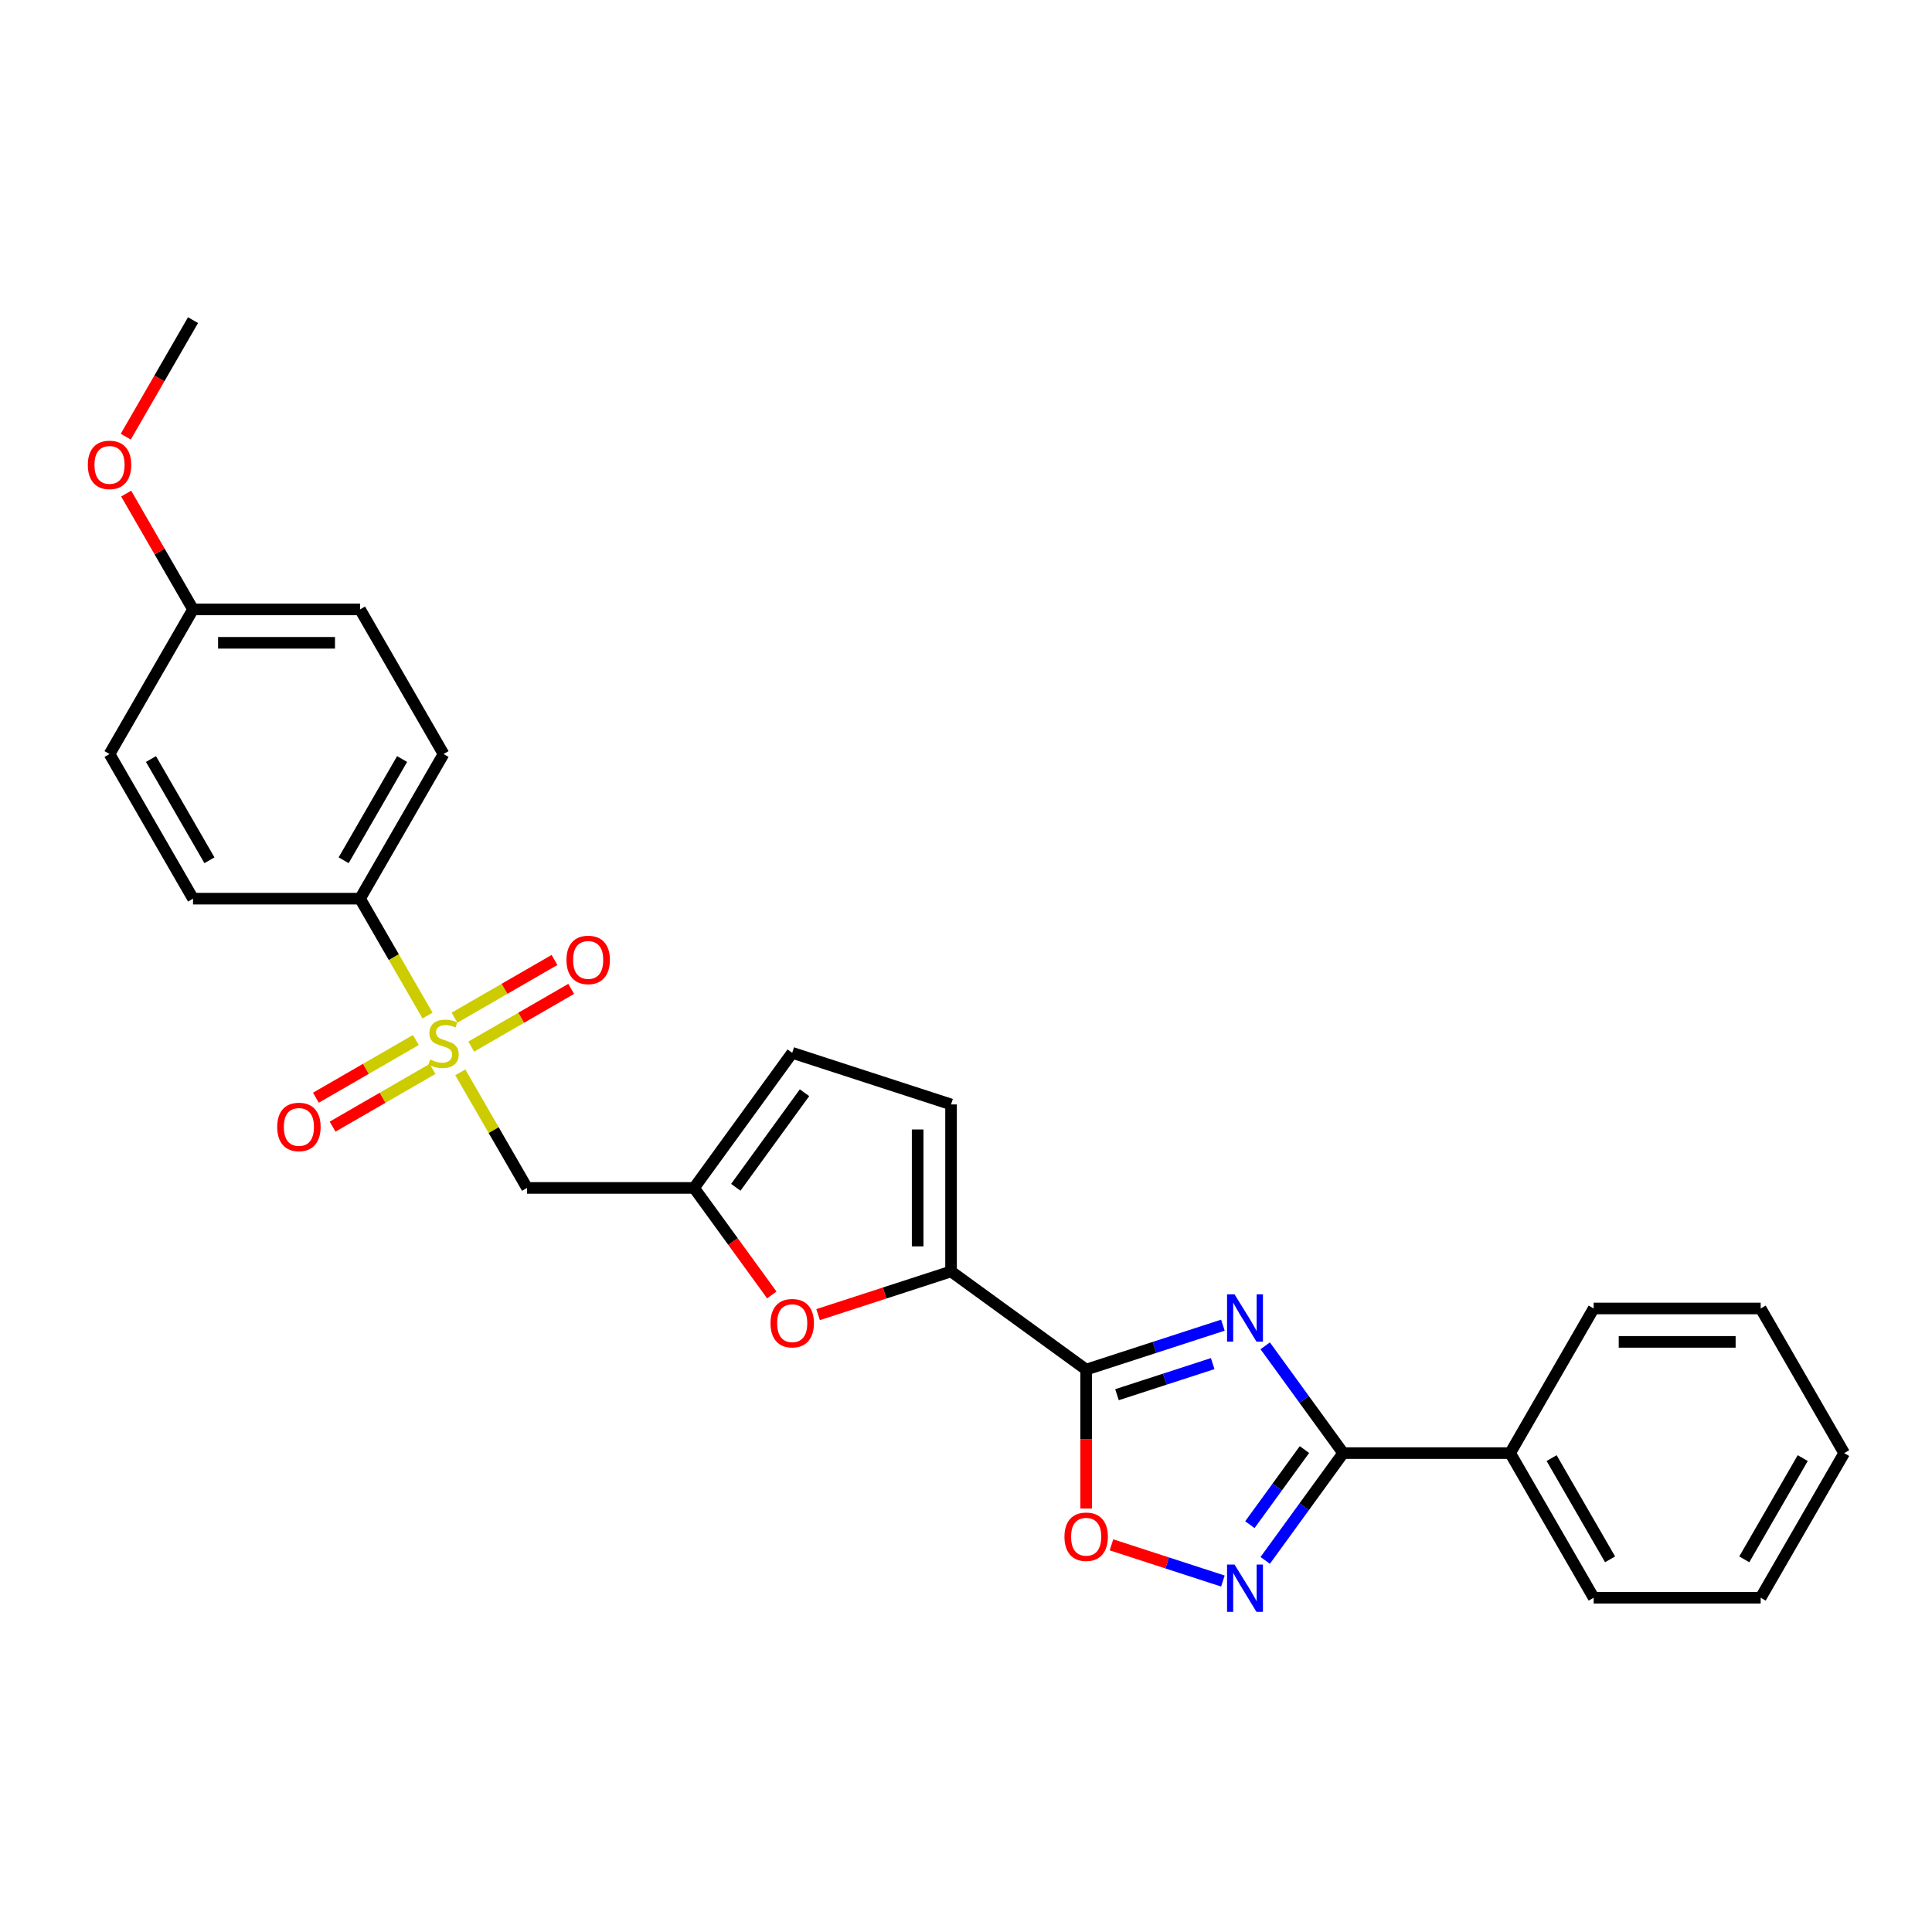 <?xml version='1.0' encoding='iso-8859-1'?>
<svg version='1.1' baseProfile='full'
              xmlns='http://www.w3.org/2000/svg'
                      xmlns:rdkit='http://www.rdkit.org/xml'
                      xmlns:xlink='http://www.w3.org/1999/xlink'
                  xml:space='preserve'
width='1000px' height='1000px' viewBox='0 0 1000 1000'>
<!-- END OF HEADER -->
<rect style='opacity:1.0;fill:#FFFFFF;stroke:none' width='1000' height='1000' x='0' y='0'> </rect>
<path class='bond-1' d='M 632.963,685.909 L 597.58,697.406' style='fill:none;fill-rule:evenodd;stroke:#0000FF;stroke-width:6px;stroke-linecap:butt;stroke-linejoin:miter;stroke-opacity:1' />
<path class='bond-1' d='M 597.58,697.406 L 562.196,708.902' style='fill:none;fill-rule:evenodd;stroke:#000000;stroke-width:6px;stroke-linecap:butt;stroke-linejoin:miter;stroke-opacity:1' />
<path class='bond-1' d='M 627.69,705.8 L 602.922,713.848' style='fill:none;fill-rule:evenodd;stroke:#0000FF;stroke-width:6px;stroke-linecap:butt;stroke-linejoin:miter;stroke-opacity:1' />
<path class='bond-1' d='M 602.922,713.848 L 578.154,721.896' style='fill:none;fill-rule:evenodd;stroke:#000000;stroke-width:6px;stroke-linecap:butt;stroke-linejoin:miter;stroke-opacity:1' />
<path class='bond-2' d='M 654.871,696.592 L 675.044,724.358' style='fill:none;fill-rule:evenodd;stroke:#0000FF;stroke-width:6px;stroke-linecap:butt;stroke-linejoin:miter;stroke-opacity:1' />
<path class='bond-2' d='M 675.044,724.358 L 695.218,752.124' style='fill:none;fill-rule:evenodd;stroke:#000000;stroke-width:6px;stroke-linecap:butt;stroke-linejoin:miter;stroke-opacity:1' />
<path class='bond-0' d='M 238.251,555.034 L 255.525,584.953' style='fill:none;fill-rule:evenodd;stroke:#CCCC00;stroke-width:6px;stroke-linecap:butt;stroke-linejoin:miter;stroke-opacity:1' />
<path class='bond-0' d='M 255.525,584.953 L 272.799,614.871' style='fill:none;fill-rule:evenodd;stroke:#000000;stroke-width:6px;stroke-linecap:butt;stroke-linejoin:miter;stroke-opacity:1' />
<path class='bond-10' d='M 221.283,525.643 L 203.819,495.396' style='fill:none;fill-rule:evenodd;stroke:#CCCC00;stroke-width:6px;stroke-linecap:butt;stroke-linejoin:miter;stroke-opacity:1' />
<path class='bond-10' d='M 203.819,495.396 L 186.356,465.148' style='fill:none;fill-rule:evenodd;stroke:#000000;stroke-width:6px;stroke-linecap:butt;stroke-linejoin:miter;stroke-opacity:1' />
<path class='bond-12' d='M 243.909,541.717 L 269.78,526.78' style='fill:none;fill-rule:evenodd;stroke:#CCCC00;stroke-width:6px;stroke-linecap:butt;stroke-linejoin:miter;stroke-opacity:1' />
<path class='bond-12' d='M 269.78,526.78 L 295.651,511.844' style='fill:none;fill-rule:evenodd;stroke:#FF0000;stroke-width:6px;stroke-linecap:butt;stroke-linejoin:miter;stroke-opacity:1' />
<path class='bond-12' d='M 235.265,526.744 L 261.136,511.808' style='fill:none;fill-rule:evenodd;stroke:#CCCC00;stroke-width:6px;stroke-linecap:butt;stroke-linejoin:miter;stroke-opacity:1' />
<path class='bond-12' d='M 261.136,511.808 L 287.007,496.871' style='fill:none;fill-rule:evenodd;stroke:#FF0000;stroke-width:6px;stroke-linecap:butt;stroke-linejoin:miter;stroke-opacity:1' />
<path class='bond-13' d='M 215.245,538.303 L 189.374,553.24' style='fill:none;fill-rule:evenodd;stroke:#CCCC00;stroke-width:6px;stroke-linecap:butt;stroke-linejoin:miter;stroke-opacity:1' />
<path class='bond-13' d='M 189.374,553.24 L 163.503,568.176' style='fill:none;fill-rule:evenodd;stroke:#FF0000;stroke-width:6px;stroke-linecap:butt;stroke-linejoin:miter;stroke-opacity:1' />
<path class='bond-13' d='M 223.889,553.275 L 198.018,568.212' style='fill:none;fill-rule:evenodd;stroke:#CCCC00;stroke-width:6px;stroke-linecap:butt;stroke-linejoin:miter;stroke-opacity:1' />
<path class='bond-13' d='M 198.018,568.212 L 172.148,583.149' style='fill:none;fill-rule:evenodd;stroke:#FF0000;stroke-width:6px;stroke-linecap:butt;stroke-linejoin:miter;stroke-opacity:1' />
<path class='bond-4' d='M 562.196,708.902 L 492.263,658.093' style='fill:none;fill-rule:evenodd;stroke:#000000;stroke-width:6px;stroke-linecap:butt;stroke-linejoin:miter;stroke-opacity:1' />
<path class='bond-5' d='M 562.196,708.902 L 562.196,744.854' style='fill:none;fill-rule:evenodd;stroke:#000000;stroke-width:6px;stroke-linecap:butt;stroke-linejoin:miter;stroke-opacity:1' />
<path class='bond-5' d='M 562.196,744.854 L 562.196,780.805' style='fill:none;fill-rule:evenodd;stroke:#FF0000;stroke-width:6px;stroke-linecap:butt;stroke-linejoin:miter;stroke-opacity:1' />
<path class='bond-3' d='M 695.218,752.124 L 675.044,779.89' style='fill:none;fill-rule:evenodd;stroke:#000000;stroke-width:6px;stroke-linecap:butt;stroke-linejoin:miter;stroke-opacity:1' />
<path class='bond-3' d='M 675.044,779.89 L 654.871,807.656' style='fill:none;fill-rule:evenodd;stroke:#0000FF;stroke-width:6px;stroke-linecap:butt;stroke-linejoin:miter;stroke-opacity:1' />
<path class='bond-3' d='M 675.179,750.292 L 661.058,769.728' style='fill:none;fill-rule:evenodd;stroke:#000000;stroke-width:6px;stroke-linecap:butt;stroke-linejoin:miter;stroke-opacity:1' />
<path class='bond-3' d='M 661.058,769.728 L 646.936,789.164' style='fill:none;fill-rule:evenodd;stroke:#0000FF;stroke-width:6px;stroke-linecap:butt;stroke-linejoin:miter;stroke-opacity:1' />
<path class='bond-14' d='M 695.218,752.124 L 781.66,752.124' style='fill:none;fill-rule:evenodd;stroke:#000000;stroke-width:6px;stroke-linecap:butt;stroke-linejoin:miter;stroke-opacity:1' />
<path class='bond-27' d='M 632.963,818.339 L 604.128,808.97' style='fill:none;fill-rule:evenodd;stroke:#0000FF;stroke-width:6px;stroke-linecap:butt;stroke-linejoin:miter;stroke-opacity:1' />
<path class='bond-27' d='M 604.128,808.97 L 575.294,799.601' style='fill:none;fill-rule:evenodd;stroke:#FF0000;stroke-width:6px;stroke-linecap:butt;stroke-linejoin:miter;stroke-opacity:1' />
<path class='bond-7' d='M 492.263,658.093 L 457.856,669.272' style='fill:none;fill-rule:evenodd;stroke:#000000;stroke-width:6px;stroke-linecap:butt;stroke-linejoin:miter;stroke-opacity:1' />
<path class='bond-7' d='M 457.856,669.272 L 423.449,680.451' style='fill:none;fill-rule:evenodd;stroke:#FF0000;stroke-width:6px;stroke-linecap:butt;stroke-linejoin:miter;stroke-opacity:1' />
<path class='bond-9' d='M 492.263,658.093 L 492.263,571.65' style='fill:none;fill-rule:evenodd;stroke:#000000;stroke-width:6px;stroke-linecap:butt;stroke-linejoin:miter;stroke-opacity:1' />
<path class='bond-9' d='M 474.974,645.126 L 474.974,584.617' style='fill:none;fill-rule:evenodd;stroke:#000000;stroke-width:6px;stroke-linecap:butt;stroke-linejoin:miter;stroke-opacity:1' />
<path class='bond-6' d='M 272.799,614.871 L 359.241,614.871' style='fill:none;fill-rule:evenodd;stroke:#000000;stroke-width:6px;stroke-linecap:butt;stroke-linejoin:miter;stroke-opacity:1' />
<path class='bond-8' d='M 399.487,670.265 L 379.364,642.568' style='fill:none;fill-rule:evenodd;stroke:#FF0000;stroke-width:6px;stroke-linecap:butt;stroke-linejoin:miter;stroke-opacity:1' />
<path class='bond-8' d='M 379.364,642.568 L 359.241,614.871' style='fill:none;fill-rule:evenodd;stroke:#000000;stroke-width:6px;stroke-linecap:butt;stroke-linejoin:miter;stroke-opacity:1' />
<path class='bond-28' d='M 359.241,614.871 L 410.051,544.938' style='fill:none;fill-rule:evenodd;stroke:#000000;stroke-width:6px;stroke-linecap:butt;stroke-linejoin:miter;stroke-opacity:1' />
<path class='bond-28' d='M 380.849,614.543 L 416.416,565.59' style='fill:none;fill-rule:evenodd;stroke:#000000;stroke-width:6px;stroke-linecap:butt;stroke-linejoin:miter;stroke-opacity:1' />
<path class='bond-11' d='M 492.263,571.65 L 410.051,544.938' style='fill:none;fill-rule:evenodd;stroke:#000000;stroke-width:6px;stroke-linecap:butt;stroke-linejoin:miter;stroke-opacity:1' />
<path class='bond-15' d='M 186.356,465.148 L 229.577,390.287' style='fill:none;fill-rule:evenodd;stroke:#000000;stroke-width:6px;stroke-linecap:butt;stroke-linejoin:miter;stroke-opacity:1' />
<path class='bond-15' d='M 177.867,445.275 L 208.122,392.872' style='fill:none;fill-rule:evenodd;stroke:#000000;stroke-width:6px;stroke-linecap:butt;stroke-linejoin:miter;stroke-opacity:1' />
<path class='bond-16' d='M 186.356,465.148 L 99.913,465.148' style='fill:none;fill-rule:evenodd;stroke:#000000;stroke-width:6px;stroke-linecap:butt;stroke-linejoin:miter;stroke-opacity:1' />
<path class='bond-21' d='M 781.66,752.124 L 824.882,826.985' style='fill:none;fill-rule:evenodd;stroke:#000000;stroke-width:6px;stroke-linecap:butt;stroke-linejoin:miter;stroke-opacity:1' />
<path class='bond-21' d='M 803.116,754.709 L 833.371,807.112' style='fill:none;fill-rule:evenodd;stroke:#000000;stroke-width:6px;stroke-linecap:butt;stroke-linejoin:miter;stroke-opacity:1' />
<path class='bond-22' d='M 781.66,752.124 L 824.882,677.262' style='fill:none;fill-rule:evenodd;stroke:#000000;stroke-width:6px;stroke-linecap:butt;stroke-linejoin:miter;stroke-opacity:1' />
<path class='bond-19' d='M 229.577,390.287 L 186.356,315.425' style='fill:none;fill-rule:evenodd;stroke:#000000;stroke-width:6px;stroke-linecap:butt;stroke-linejoin:miter;stroke-opacity:1' />
<path class='bond-18' d='M 99.913,465.148 L 56.692,390.287' style='fill:none;fill-rule:evenodd;stroke:#000000;stroke-width:6px;stroke-linecap:butt;stroke-linejoin:miter;stroke-opacity:1' />
<path class='bond-18' d='M 108.402,445.275 L 78.148,392.872' style='fill:none;fill-rule:evenodd;stroke:#000000;stroke-width:6px;stroke-linecap:butt;stroke-linejoin:miter;stroke-opacity:1' />
<path class='bond-17' d='M 99.913,315.425 L 56.692,390.287' style='fill:none;fill-rule:evenodd;stroke:#000000;stroke-width:6px;stroke-linecap:butt;stroke-linejoin:miter;stroke-opacity:1' />
<path class='bond-20' d='M 99.913,315.425 L 82.61,285.455' style='fill:none;fill-rule:evenodd;stroke:#000000;stroke-width:6px;stroke-linecap:butt;stroke-linejoin:miter;stroke-opacity:1' />
<path class='bond-20' d='M 82.61,285.455 L 65.306,255.484' style='fill:none;fill-rule:evenodd;stroke:#FF0000;stroke-width:6px;stroke-linecap:butt;stroke-linejoin:miter;stroke-opacity:1' />
<path class='bond-30' d='M 99.913,315.425 L 186.356,315.425' style='fill:none;fill-rule:evenodd;stroke:#000000;stroke-width:6px;stroke-linecap:butt;stroke-linejoin:miter;stroke-opacity:1' />
<path class='bond-30' d='M 112.88,332.714 L 173.39,332.714' style='fill:none;fill-rule:evenodd;stroke:#000000;stroke-width:6px;stroke-linecap:butt;stroke-linejoin:miter;stroke-opacity:1' />
<path class='bond-23' d='M 65.087,226.024 L 82.5,195.863' style='fill:none;fill-rule:evenodd;stroke:#FF0000;stroke-width:6px;stroke-linecap:butt;stroke-linejoin:miter;stroke-opacity:1' />
<path class='bond-23' d='M 82.5,195.863 L 99.913,165.703' style='fill:none;fill-rule:evenodd;stroke:#000000;stroke-width:6px;stroke-linecap:butt;stroke-linejoin:miter;stroke-opacity:1' />
<path class='bond-24' d='M 824.882,826.985 L 911.324,826.985' style='fill:none;fill-rule:evenodd;stroke:#000000;stroke-width:6px;stroke-linecap:butt;stroke-linejoin:miter;stroke-opacity:1' />
<path class='bond-25' d='M 824.882,677.262 L 911.324,677.262' style='fill:none;fill-rule:evenodd;stroke:#000000;stroke-width:6px;stroke-linecap:butt;stroke-linejoin:miter;stroke-opacity:1' />
<path class='bond-25' d='M 837.848,694.551 L 898.358,694.551' style='fill:none;fill-rule:evenodd;stroke:#000000;stroke-width:6px;stroke-linecap:butt;stroke-linejoin:miter;stroke-opacity:1' />
<path class='bond-29' d='M 911.324,826.985 L 954.545,752.124' style='fill:none;fill-rule:evenodd;stroke:#000000;stroke-width:6px;stroke-linecap:butt;stroke-linejoin:miter;stroke-opacity:1' />
<path class='bond-29' d='M 902.835,807.112 L 933.09,754.709' style='fill:none;fill-rule:evenodd;stroke:#000000;stroke-width:6px;stroke-linecap:butt;stroke-linejoin:miter;stroke-opacity:1' />
<path class='bond-26' d='M 911.324,677.262 L 954.545,752.124' style='fill:none;fill-rule:evenodd;stroke:#000000;stroke-width:6px;stroke-linecap:butt;stroke-linejoin:miter;stroke-opacity:1' />
<path  class='atom-0' d='M 638.997 669.95
L 647.019 682.916
Q 647.814 684.196, 649.093 686.512
Q 650.373 688.829, 650.442 688.967
L 650.442 669.95
L 653.692 669.95
L 653.692 694.43
L 650.338 694.43
L 641.728 680.254
Q 640.726 678.594, 639.654 676.692
Q 638.616 674.791, 638.305 674.203
L 638.305 694.43
L 635.124 694.43
L 635.124 669.95
L 638.997 669.95
' fill='#0000FF'/>
<path  class='atom-1' d='M 222.662 548.412
Q 222.938 548.516, 224.08 549
Q 225.221 549.484, 226.465 549.795
Q 227.745 550.072, 228.989 550.072
Q 231.306 550.072, 232.655 548.965
Q 234.003 547.824, 234.003 545.853
Q 234.003 544.505, 233.312 543.675
Q 232.655 542.845, 231.617 542.396
Q 230.58 541.946, 228.851 541.428
Q 226.673 540.771, 225.359 540.148
Q 224.08 539.526, 223.146 538.212
Q 222.247 536.898, 222.247 534.685
Q 222.247 531.608, 224.322 529.706
Q 226.431 527.804, 230.58 527.804
Q 233.415 527.804, 236.631 529.153
L 235.836 531.815
Q 232.897 530.605, 230.684 530.605
Q 228.298 530.605, 226.984 531.608
Q 225.67 532.576, 225.705 534.27
Q 225.705 535.584, 226.362 536.379
Q 227.053 537.175, 228.021 537.624
Q 229.024 538.074, 230.684 538.592
Q 232.897 539.284, 234.211 539.975
Q 235.525 540.667, 236.458 542.085
Q 237.426 543.468, 237.426 545.853
Q 237.426 549.242, 235.144 551.075
Q 232.897 552.873, 229.128 552.873
Q 226.949 552.873, 225.29 552.389
Q 223.665 551.939, 221.728 551.144
L 222.662 548.412
' fill='#CCCC00'/>
<path  class='atom-4' d='M 638.997 809.817
L 647.019 822.783
Q 647.814 824.063, 649.093 826.379
Q 650.373 828.696, 650.442 828.834
L 650.442 809.817
L 653.692 809.817
L 653.692 834.297
L 650.338 834.297
L 641.728 820.121
Q 640.726 818.461, 639.654 816.559
Q 638.616 814.658, 638.305 814.07
L 638.305 834.297
L 635.124 834.297
L 635.124 809.817
L 638.997 809.817
' fill='#0000FF'/>
<path  class='atom-6' d='M 550.959 795.414
Q 550.959 789.536, 553.863 786.251
Q 556.768 782.966, 562.196 782.966
Q 567.625 782.966, 570.529 786.251
Q 573.434 789.536, 573.434 795.414
Q 573.434 801.361, 570.495 804.75
Q 567.556 808.104, 562.196 808.104
Q 556.802 808.104, 553.863 804.75
Q 550.959 801.396, 550.959 795.414
M 562.196 805.338
Q 565.931 805.338, 567.936 802.848
Q 569.976 800.324, 569.976 795.414
Q 569.976 790.608, 567.936 788.188
Q 565.931 785.733, 562.196 785.733
Q 558.462 785.733, 556.422 788.153
Q 554.416 790.573, 554.416 795.414
Q 554.416 800.359, 556.422 802.848
Q 558.462 805.338, 562.196 805.338
' fill='#FF0000'/>
<path  class='atom-8' d='M 398.813 684.874
Q 398.813 678.996, 401.718 675.711
Q 404.622 672.426, 410.051 672.426
Q 415.479 672.426, 418.384 675.711
Q 421.288 678.996, 421.288 684.874
Q 421.288 690.821, 418.349 694.21
Q 415.41 697.564, 410.051 697.564
Q 404.657 697.564, 401.718 694.21
Q 398.813 690.856, 398.813 684.874
M 410.051 694.798
Q 413.785 694.798, 415.791 692.308
Q 417.831 689.784, 417.831 684.874
Q 417.831 680.068, 415.791 677.647
Q 413.785 675.193, 410.051 675.193
Q 406.317 675.193, 404.276 677.613
Q 402.271 680.033, 402.271 684.874
Q 402.271 689.819, 404.276 692.308
Q 406.317 694.798, 410.051 694.798
' fill='#FF0000'/>
<path  class='atom-13' d='M 293.201 496.858
Q 293.201 490.98, 296.106 487.695
Q 299.01 484.41, 304.439 484.41
Q 309.867 484.41, 312.772 487.695
Q 315.676 490.98, 315.676 496.858
Q 315.676 502.805, 312.737 506.194
Q 309.798 509.548, 304.439 509.548
Q 299.045 509.548, 296.106 506.194
Q 293.201 502.84, 293.201 496.858
M 304.439 506.781
Q 308.173 506.781, 310.179 504.292
Q 312.219 501.768, 312.219 496.858
Q 312.219 492.052, 310.179 489.631
Q 308.173 487.176, 304.439 487.176
Q 300.704 487.176, 298.664 489.597
Q 296.659 492.017, 296.659 496.858
Q 296.659 501.802, 298.664 504.292
Q 300.704 506.781, 304.439 506.781
' fill='#FF0000'/>
<path  class='atom-14' d='M 143.478 583.3
Q 143.478 577.422, 146.383 574.137
Q 149.287 570.853, 154.716 570.853
Q 160.144 570.853, 163.049 574.137
Q 165.953 577.422, 165.953 583.3
Q 165.953 589.248, 163.014 592.636
Q 160.075 595.99, 154.716 595.99
Q 149.322 595.99, 146.383 592.636
Q 143.478 589.282, 143.478 583.3
M 154.716 593.224
Q 158.45 593.224, 160.456 590.734
Q 162.496 588.21, 162.496 583.3
Q 162.496 578.494, 160.456 576.074
Q 158.45 573.619, 154.716 573.619
Q 150.981 573.619, 148.941 576.039
Q 146.936 578.46, 146.936 583.3
Q 146.936 588.245, 148.941 590.734
Q 150.981 593.224, 154.716 593.224
' fill='#FF0000'/>
<path  class='atom-21' d='M 45.455 240.633
Q 45.455 234.755, 48.359 231.47
Q 51.264 228.185, 56.692 228.185
Q 62.121 228.185, 65.025 231.47
Q 67.93 234.755, 67.93 240.633
Q 67.93 246.58, 64.991 249.969
Q 62.051 253.323, 56.692 253.323
Q 51.298 253.323, 48.359 249.969
Q 45.455 246.615, 45.455 240.633
M 56.692 250.557
Q 60.426 250.557, 62.432 248.067
Q 64.472 245.543, 64.472 240.633
Q 64.472 235.827, 62.432 233.407
Q 60.426 230.952, 56.692 230.952
Q 52.958 230.952, 50.918 233.372
Q 48.912 235.792, 48.912 240.633
Q 48.912 245.578, 50.918 248.067
Q 52.958 250.557, 56.692 250.557
' fill='#FF0000'/>
</svg>
